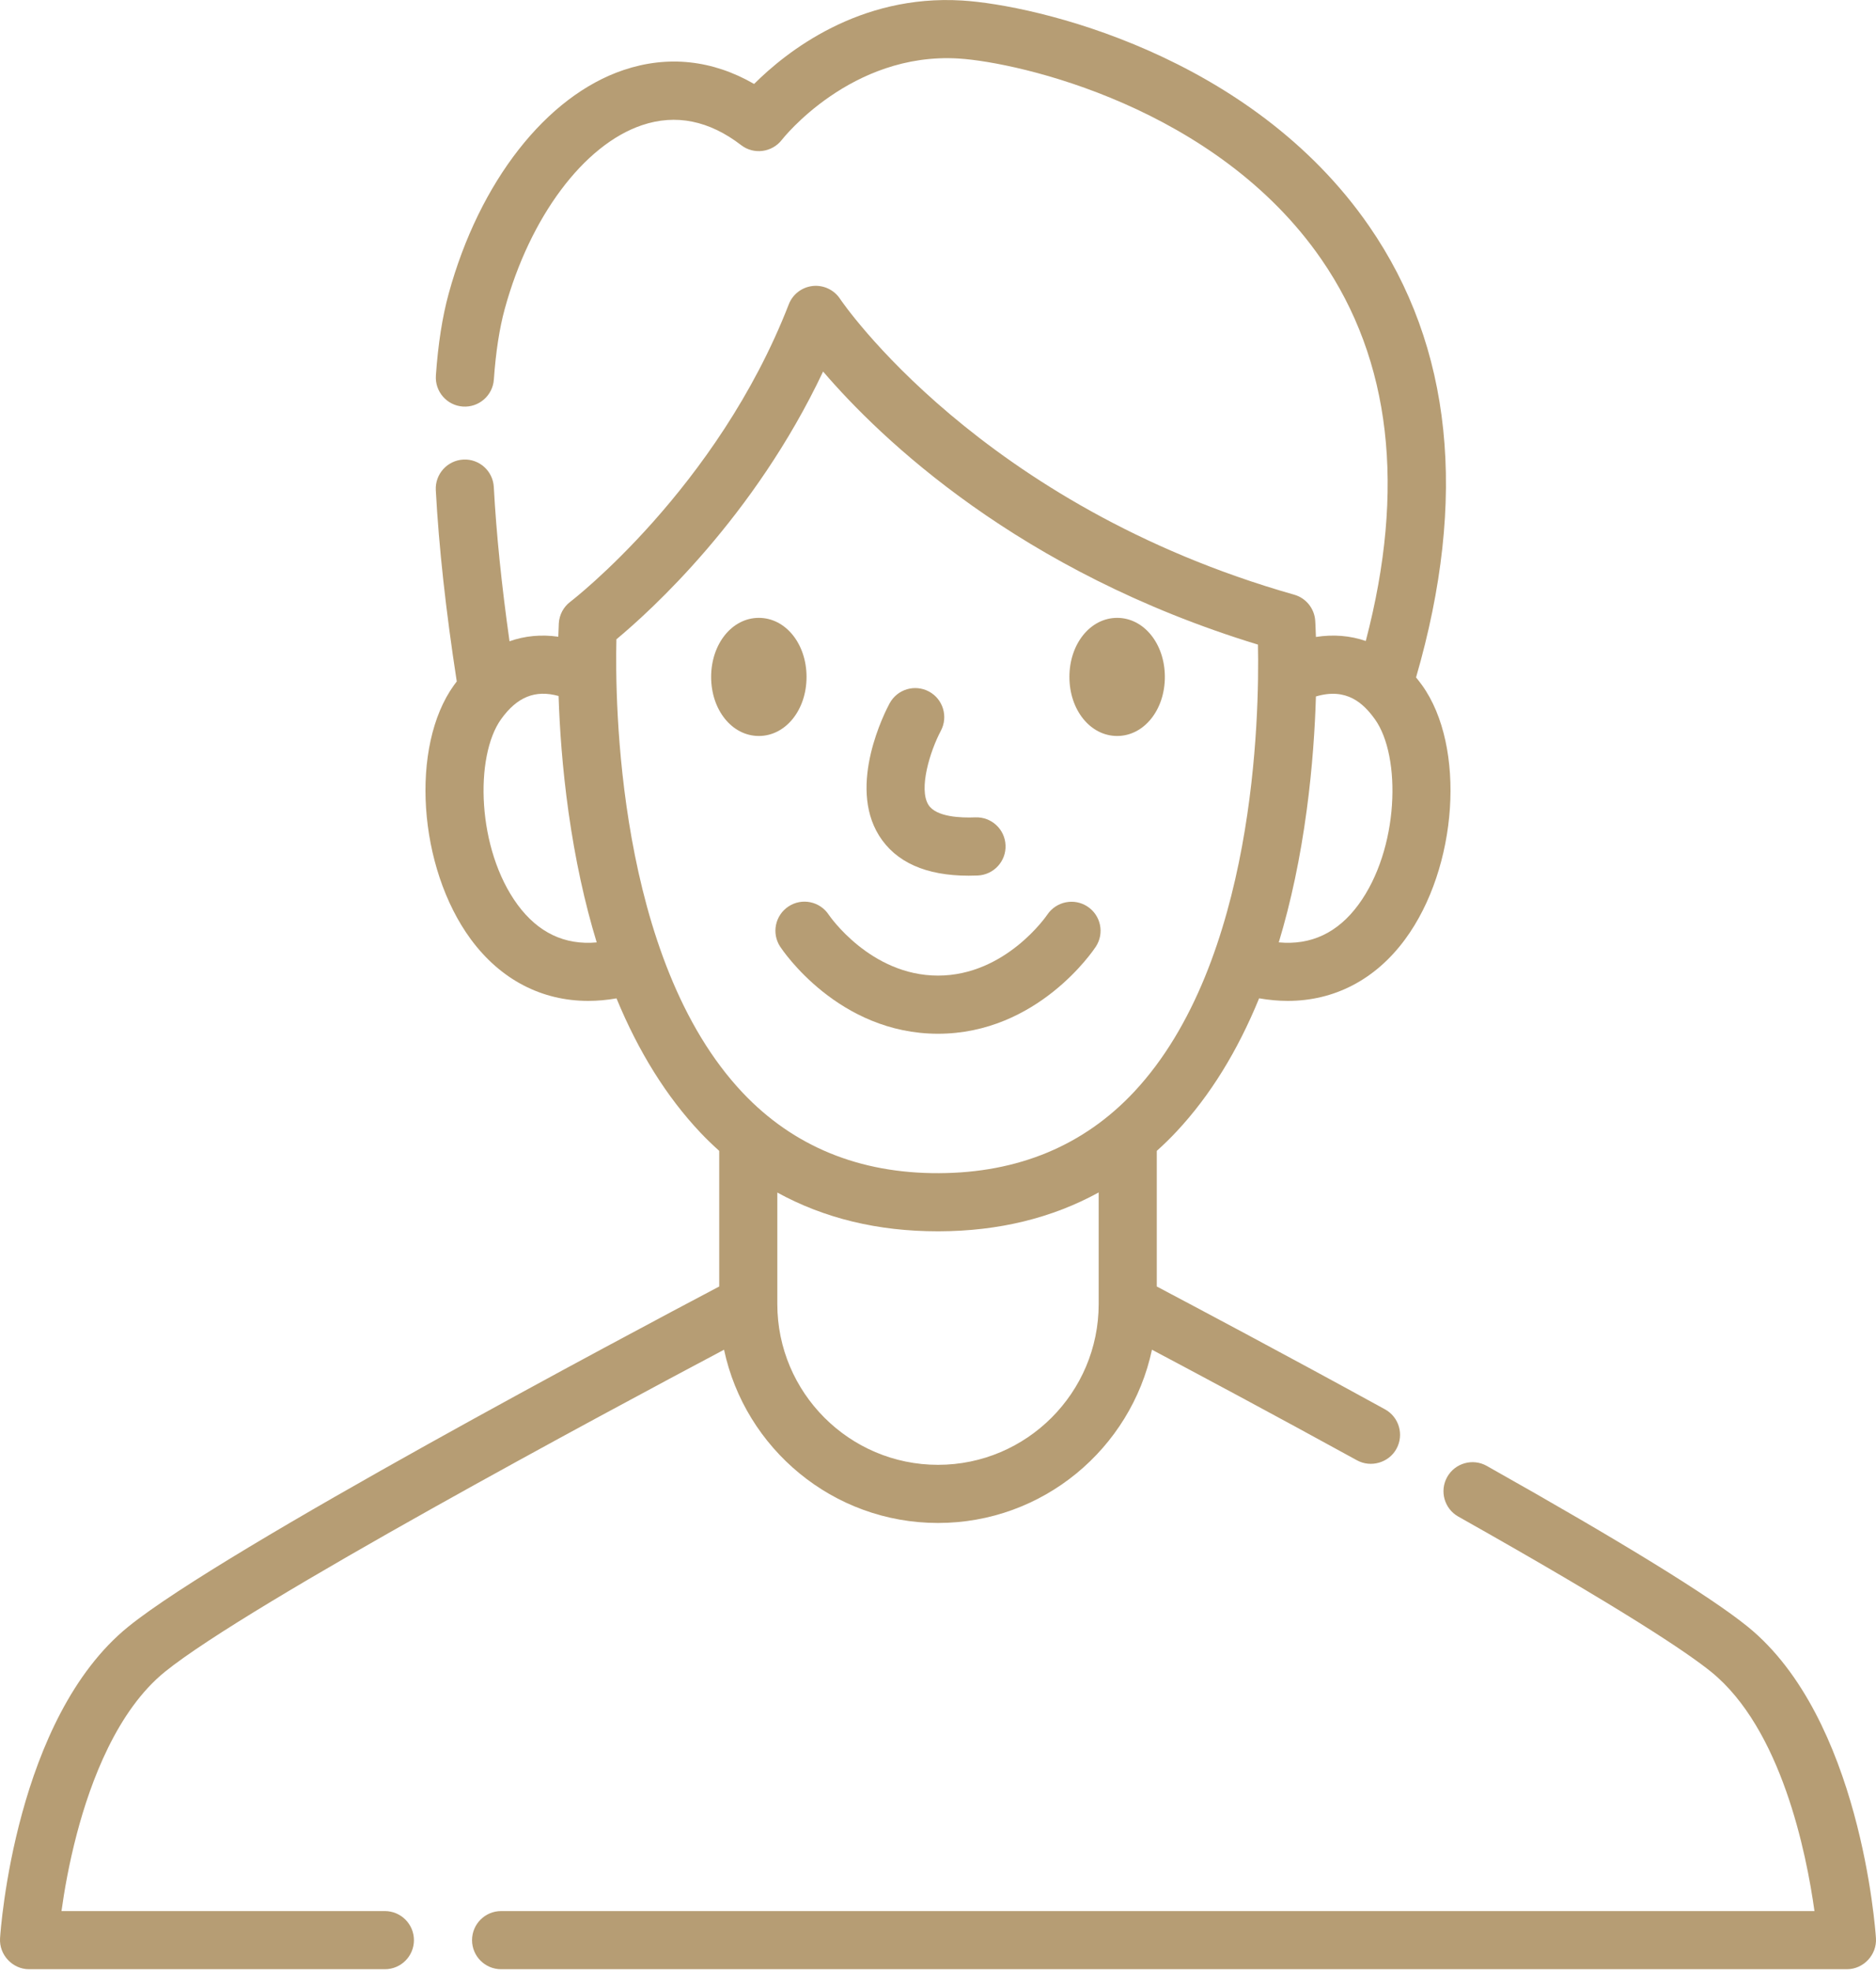 <svg width="40" height="42" viewBox="0 0 40 42" fill="none" xmlns="http://www.w3.org/2000/svg">
<path d="M17.197 14.425C17.197 13.719 16.75 13.166 16.18 13.166C15.61 13.166 15.163 13.719 15.163 14.425C15.163 15.13 15.609 15.683 16.18 15.683C16.75 15.683 17.197 15.13 17.197 14.425Z" fill="#B69D74"/>
<path d="M23.82 15.683C24.39 15.683 24.837 15.13 24.837 14.425C24.837 13.719 24.39 13.166 23.82 13.166C23.249 13.166 22.802 13.719 22.802 14.425C22.802 15.13 23.249 15.683 23.82 15.683Z" fill="#B69D74"/>
<path d="M20.654 18.66C20.717 18.66 20.782 18.658 20.847 18.656C21.189 18.641 21.455 18.352 21.44 18.011C21.426 17.669 21.139 17.404 20.796 17.417C20.493 17.43 19.96 17.412 19.796 17.15C19.583 16.813 19.828 16.011 20.06 15.574C20.221 15.273 20.109 14.898 19.808 14.736C19.506 14.574 19.131 14.687 18.968 14.988C18.874 15.162 18.068 16.726 18.744 17.807C19.099 18.373 19.741 18.66 20.654 18.66Z" fill="#B69D74"/>
<path d="M16.813 19.315C16.527 19.503 16.447 19.887 16.635 20.173C16.685 20.249 17.876 22.028 20 22.028C22.123 22.028 23.315 20.249 23.365 20.173C23.552 19.888 23.473 19.506 23.188 19.318C22.904 19.13 22.52 19.208 22.33 19.491C22.322 19.504 21.445 20.789 20 20.789C18.555 20.789 17.678 19.504 17.671 19.493C17.483 19.207 17.099 19.127 16.813 19.315V19.315Z" fill="#B69D74"/>
<path d="M8.206 40.723H1.311C1.369 40.302 1.47 39.715 1.639 39.075C1.934 37.955 2.499 36.447 3.518 35.623C5.318 34.168 12.931 30.09 15.438 28.761C15.887 30.868 17.761 32.453 20 32.453C22.238 32.453 24.113 30.868 24.562 28.761C25.5 29.258 27.151 30.139 28.934 31.118C29.23 31.28 29.613 31.169 29.775 30.873C29.94 30.573 29.831 30.196 29.53 30.031C27.38 28.851 25.422 27.814 24.665 27.414V24.524C24.812 24.392 24.955 24.253 25.094 24.104C25.802 23.345 26.387 22.398 26.847 21.273C27.055 21.309 27.259 21.328 27.458 21.328C28.447 21.328 29.324 20.878 29.959 20.017C31.087 18.487 31.259 15.906 30.321 14.601C30.279 14.543 30.236 14.488 30.193 14.435C31.3 10.619 30.965 7.386 29.194 4.821C26.665 1.158 22.072 0.106 20.515 0.011C18.316 -0.124 16.765 1.104 16.079 1.789C15.194 1.278 14.241 1.174 13.296 1.492C11.648 2.046 10.219 3.873 9.566 6.26C9.432 6.748 9.34 7.334 9.294 8.001C9.27 8.342 9.527 8.639 9.868 8.663C10.209 8.687 10.506 8.429 10.53 8.088C10.571 7.502 10.649 6.997 10.761 6.587C11.298 4.623 12.448 3.084 13.69 2.667C14.409 2.425 15.12 2.568 15.803 3.093C16.073 3.301 16.463 3.249 16.672 2.978C16.686 2.96 18.143 1.107 20.439 1.247C21.735 1.328 25.937 2.284 28.174 5.525C29.658 7.674 29.974 10.408 29.121 13.659C28.788 13.544 28.431 13.515 28.058 13.573C28.052 13.367 28.044 13.245 28.043 13.227C28.026 12.966 27.846 12.743 27.594 12.672C20.892 10.769 17.941 6.413 17.913 6.37C17.785 6.176 17.56 6.07 17.33 6.094C17.099 6.119 16.901 6.27 16.818 6.486C15.292 10.412 12.191 12.8 12.16 12.823C12.015 12.932 11.926 13.1 11.915 13.281C11.914 13.297 11.909 13.398 11.904 13.568C11.54 13.516 11.19 13.549 10.864 13.665C10.695 12.471 10.582 11.368 10.529 10.379C10.511 10.037 10.219 9.774 9.878 9.793C9.536 9.812 9.274 10.104 9.292 10.445C9.357 11.657 9.508 13.028 9.739 14.521C9.719 14.547 9.699 14.573 9.679 14.601C8.741 15.904 8.912 18.484 10.038 20.014C10.674 20.877 11.551 21.328 12.542 21.328C12.739 21.328 12.94 21.31 13.145 21.274C13.616 22.416 14.214 23.373 14.937 24.138C15.065 24.274 15.199 24.401 15.335 24.524V27.414C13.489 28.387 4.788 33.003 2.739 34.66C0.33 36.607 0.013 41.112 0.001 41.303C-0.021 41.655 0.267 41.962 0.619 41.962H8.206C8.548 41.962 8.826 41.685 8.826 41.343C8.826 41.001 8.548 40.723 8.206 40.723V40.723ZM27.863 17.254C27.985 16.343 28.038 15.51 28.058 14.841C28.712 14.646 29.071 14.986 29.314 15.324C29.885 16.117 29.834 18.099 28.962 19.281C28.521 19.879 27.952 20.145 27.266 20.081C27.526 19.221 27.726 18.279 27.863 17.254ZM23.426 27.788C23.426 29.677 21.889 31.214 20 31.214C18.111 31.214 16.574 29.677 16.574 27.788V25.412C17.574 25.961 18.717 26.238 19.993 26.238H20.022C21.293 26.234 22.431 25.956 23.426 25.41V27.788ZM11.036 19.279C10.166 18.096 10.116 16.116 10.685 15.324C11.025 14.851 11.412 14.693 11.91 14.831C11.932 15.511 11.99 16.367 12.122 17.306C12.264 18.312 12.465 19.237 12.723 20.082C12.041 20.143 11.475 19.875 11.036 19.279ZM13.143 13.623C13.869 13.02 16.084 11.017 17.55 7.917C18.775 9.346 21.72 12.18 26.822 13.736C26.854 15.264 26.761 20.503 24.186 23.261C23.114 24.409 21.712 24.993 20.018 24.999C18.325 25.006 16.919 24.429 15.839 23.289C13.146 20.443 13.112 14.905 13.143 13.623V13.623Z" fill="#B69D74"/>
<path d="M39.999 41.303C39.986 41.112 39.669 36.607 37.261 34.66C36.467 34.018 34.597 32.866 31.701 31.237C31.403 31.069 31.025 31.175 30.857 31.473C30.69 31.771 30.795 32.149 31.094 32.317C34.625 34.304 35.973 35.212 36.482 35.623C37.983 36.837 38.516 39.487 38.688 40.723H10.685C10.343 40.723 10.065 41 10.065 41.343C10.065 41.685 10.343 41.962 10.685 41.962H39.38C39.733 41.962 40.021 41.655 39.999 41.303V41.303Z" fill="#B69D74"/>
</svg>